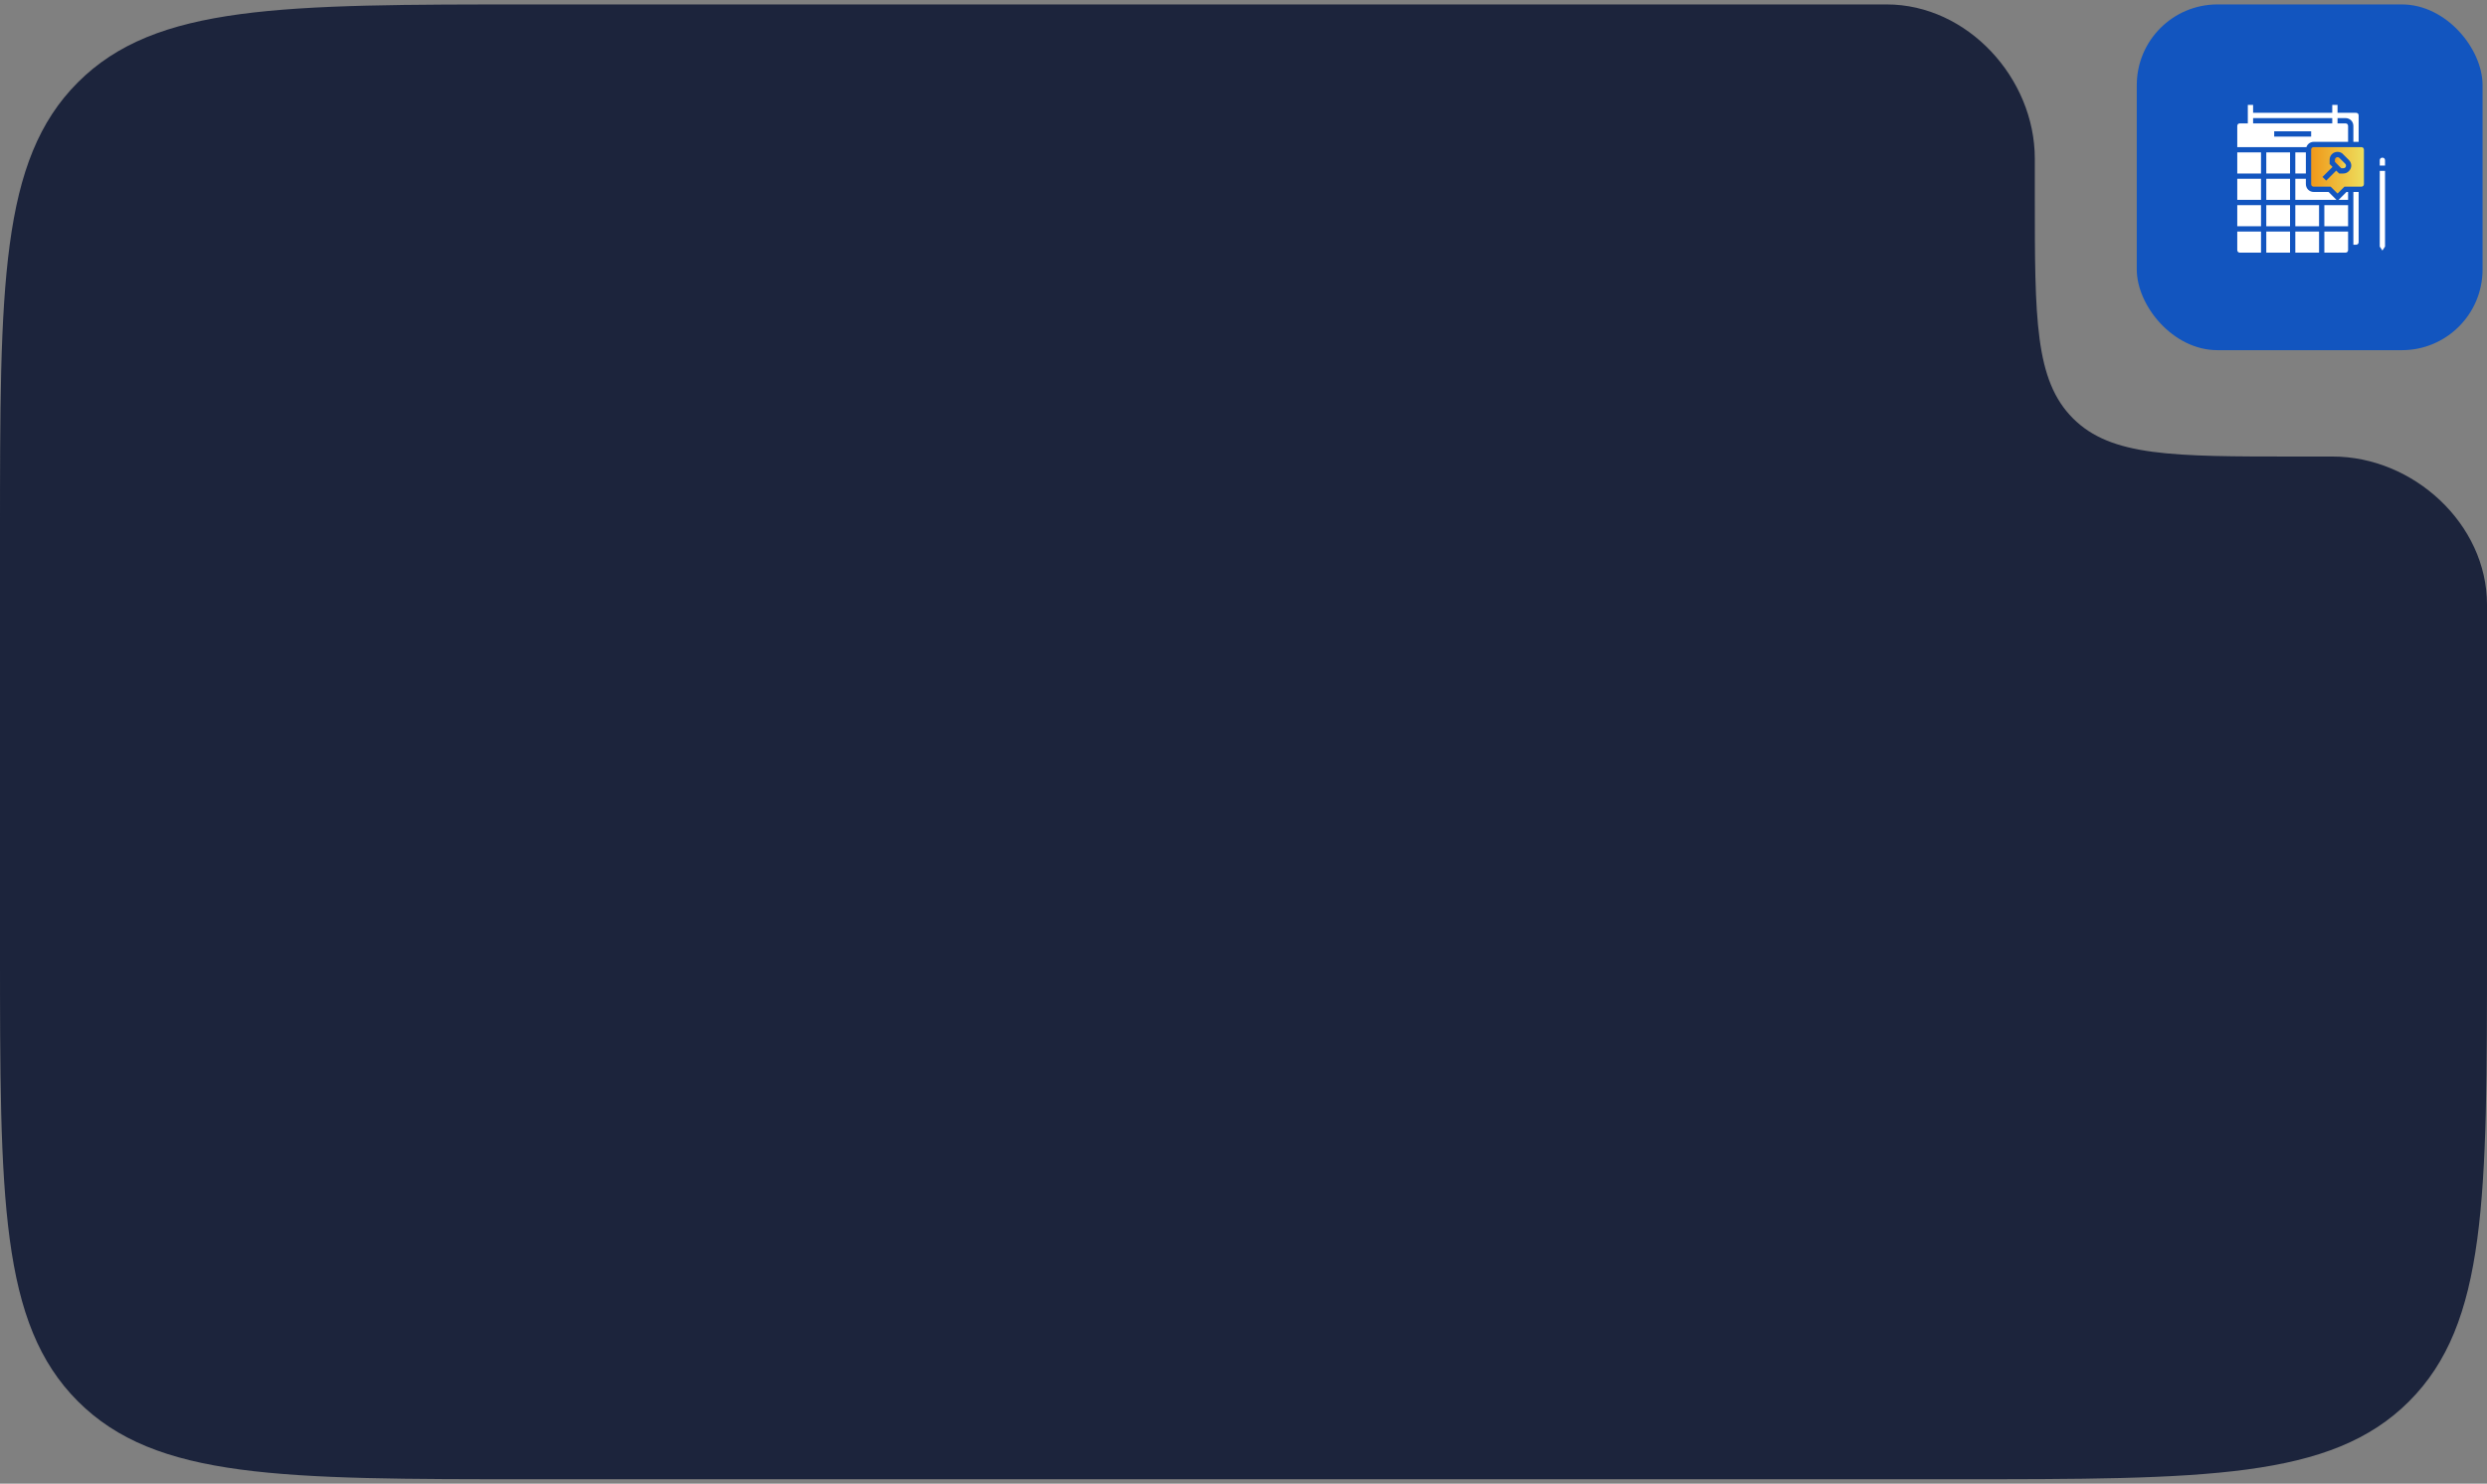 <?xml version="1.0" encoding="UTF-8"?> <svg xmlns="http://www.w3.org/2000/svg" width="300" height="179" viewBox="0 0 300 179" fill="none"><rect x="0" y="0" width="300" height="179" fill="#808080" stroke="none"/><path d="M281.39 55.08C291.117 55.08 300 63.215 300 72.942V114.294C300 144.545 300 159.67 290.602 169.067C281.205 178.465 266.079 178.465 235.829 178.465H64.171C33.921 178.465 18.795 178.465 9.398 169.067C3.14713e-05 159.67 0 144.545 0 114.294V64.706C0 34.455 3.14713e-05 19.33 9.398 9.932C18.795 0.535 33.921 0.535 64.171 0.535H227.593C237.32 0.535 245.454 9.417 245.454 19.144V23.636C245.454 38.459 245.454 45.871 250.059 50.475C254.664 55.08 262.076 55.08 276.898 55.08H281.39Z" fill="#1C243C"></path><rect x="257.754" y="0.535" width="41.711" height="41.711" rx="9.733" fill="#1255BF"></rect><g clip-path="url(#clip0_1180_17076)"><path d="M273.376 21.569H276.241V24.115H273.376V21.569Z" fill="white"></path><path d="M269.875 30.163C269.875 30.354 270.002 30.481 270.193 30.481H272.74V27.935H269.875V30.163Z" fill="white"></path><path d="M269.875 18.386H272.74V20.932H269.875V18.386Z" fill="white"></path><path d="M273.376 27.935H276.241V30.481H273.376V27.935Z" fill="white"></path><path d="M273.376 24.752H276.241V27.298H273.376V24.752Z" fill="white"></path><path d="M269.875 24.752H272.74V27.298H269.875V24.752Z" fill="white"></path><path d="M276.878 18.386H278.151V20.932H276.878V18.386Z" fill="white"></path><path d="M279.106 17.112H283.244V15.202C283.244 15.011 283.117 14.884 282.926 14.884H281.971V14.247H282.926C283.467 14.247 283.881 14.661 283.881 15.202V17.112H284.517V13.929C284.517 13.738 284.39 13.611 284.199 13.611H281.971V12.656H281.334V13.611H271.785V12.656H271.148V14.884H270.193C270.002 14.884 269.875 15.011 269.875 15.202V17.749H278.215C278.342 17.367 278.692 17.112 279.106 17.112ZM271.785 14.247H281.334V14.884H271.785V14.247ZM274.331 15.839H278.788V16.476H274.331V15.839Z" fill="white"></path><path d="M276.878 24.115H281.843L280.888 23.16H279.106C278.565 23.16 278.151 22.746 278.151 22.205V21.569H276.878V24.115Z" fill="white"></path><path d="M269.875 21.569H272.74V24.115H269.875V21.569Z" fill="white"></path><path d="M283.881 29.526H284.199C284.39 29.526 284.517 29.399 284.517 29.208V23.16H283.881V29.526Z" fill="white"></path><path d="M282.194 19.054C282.066 18.926 281.875 18.926 281.748 19.054C281.684 19.117 281.653 19.181 281.653 19.276V19.531L282.416 20.295H282.671C282.862 20.295 282.99 20.168 282.99 19.977C282.99 19.881 282.958 19.818 282.894 19.754L282.194 19.054Z" fill="url(#paint0_linear_1180_17076)"></path><path d="M273.376 18.386H276.241V20.932H273.376V18.386Z" fill="white"></path><path d="M282.098 24.115H283.244V23.16H283.053L282.098 24.115Z" fill="white"></path><path d="M284.835 17.749H279.106C278.915 17.749 278.788 17.876 278.788 18.067V22.205C278.788 22.396 278.915 22.523 279.106 22.523H281.143L281.971 23.351L282.798 22.523H284.835C285.026 22.523 285.154 22.396 285.154 22.205V18.067C285.154 17.876 285.026 17.749 284.835 17.749ZM283.339 20.645C283.149 20.836 282.926 20.932 282.671 20.932H282.162L281.812 20.582L280.602 21.791L280.156 21.346L281.366 20.136L281.016 19.786V19.277C281.016 18.736 281.43 18.322 281.971 18.322C282.225 18.322 282.48 18.417 282.639 18.608L283.339 19.308C283.721 19.691 283.721 20.263 283.339 20.645Z" fill="url(#paint1_linear_1180_17076)"></path><path d="M280.379 24.752H283.244V27.298H280.379V24.752Z" fill="white"></path><path d="M276.878 24.752H279.742V27.298H276.878V24.752Z" fill="white"></path><path d="M276.878 27.935H279.742V30.481H276.878V27.935Z" fill="white"></path><path d="M280.379 30.481H282.926C283.117 30.481 283.244 30.354 283.244 30.163V27.935H280.379V30.481Z" fill="white"></path><path d="M287.382 19.022C287.191 19.022 287.064 19.149 287.064 19.34V19.977H287.7V19.34C287.7 19.149 287.573 19.022 287.382 19.022Z" fill="white"></path><path d="M287.064 29.749L287.382 30.227L287.7 29.749V20.613H287.064V29.749Z" fill="white"></path></g><defs><linearGradient id="paint0_linear_1180_17076" x1="281.653" y1="20.295" x2="282.99" y2="20.295" gradientUnits="userSpaceOnUse"><stop stop-color="#F09819"></stop><stop offset="1" stop-color="#EDDE5D"></stop></linearGradient><linearGradient id="paint1_linear_1180_17076" x1="278.788" y1="23.351" x2="285.154" y2="23.351" gradientUnits="userSpaceOnUse"><stop stop-color="#F09819"></stop><stop offset="1" stop-color="#EDDE5D"></stop></linearGradient><clipPath id="clip0_1180_17076"><rect width="17.825" height="17.825" fill="white" transform="translate(269.875 12.656)"></rect></clipPath></defs></svg> 